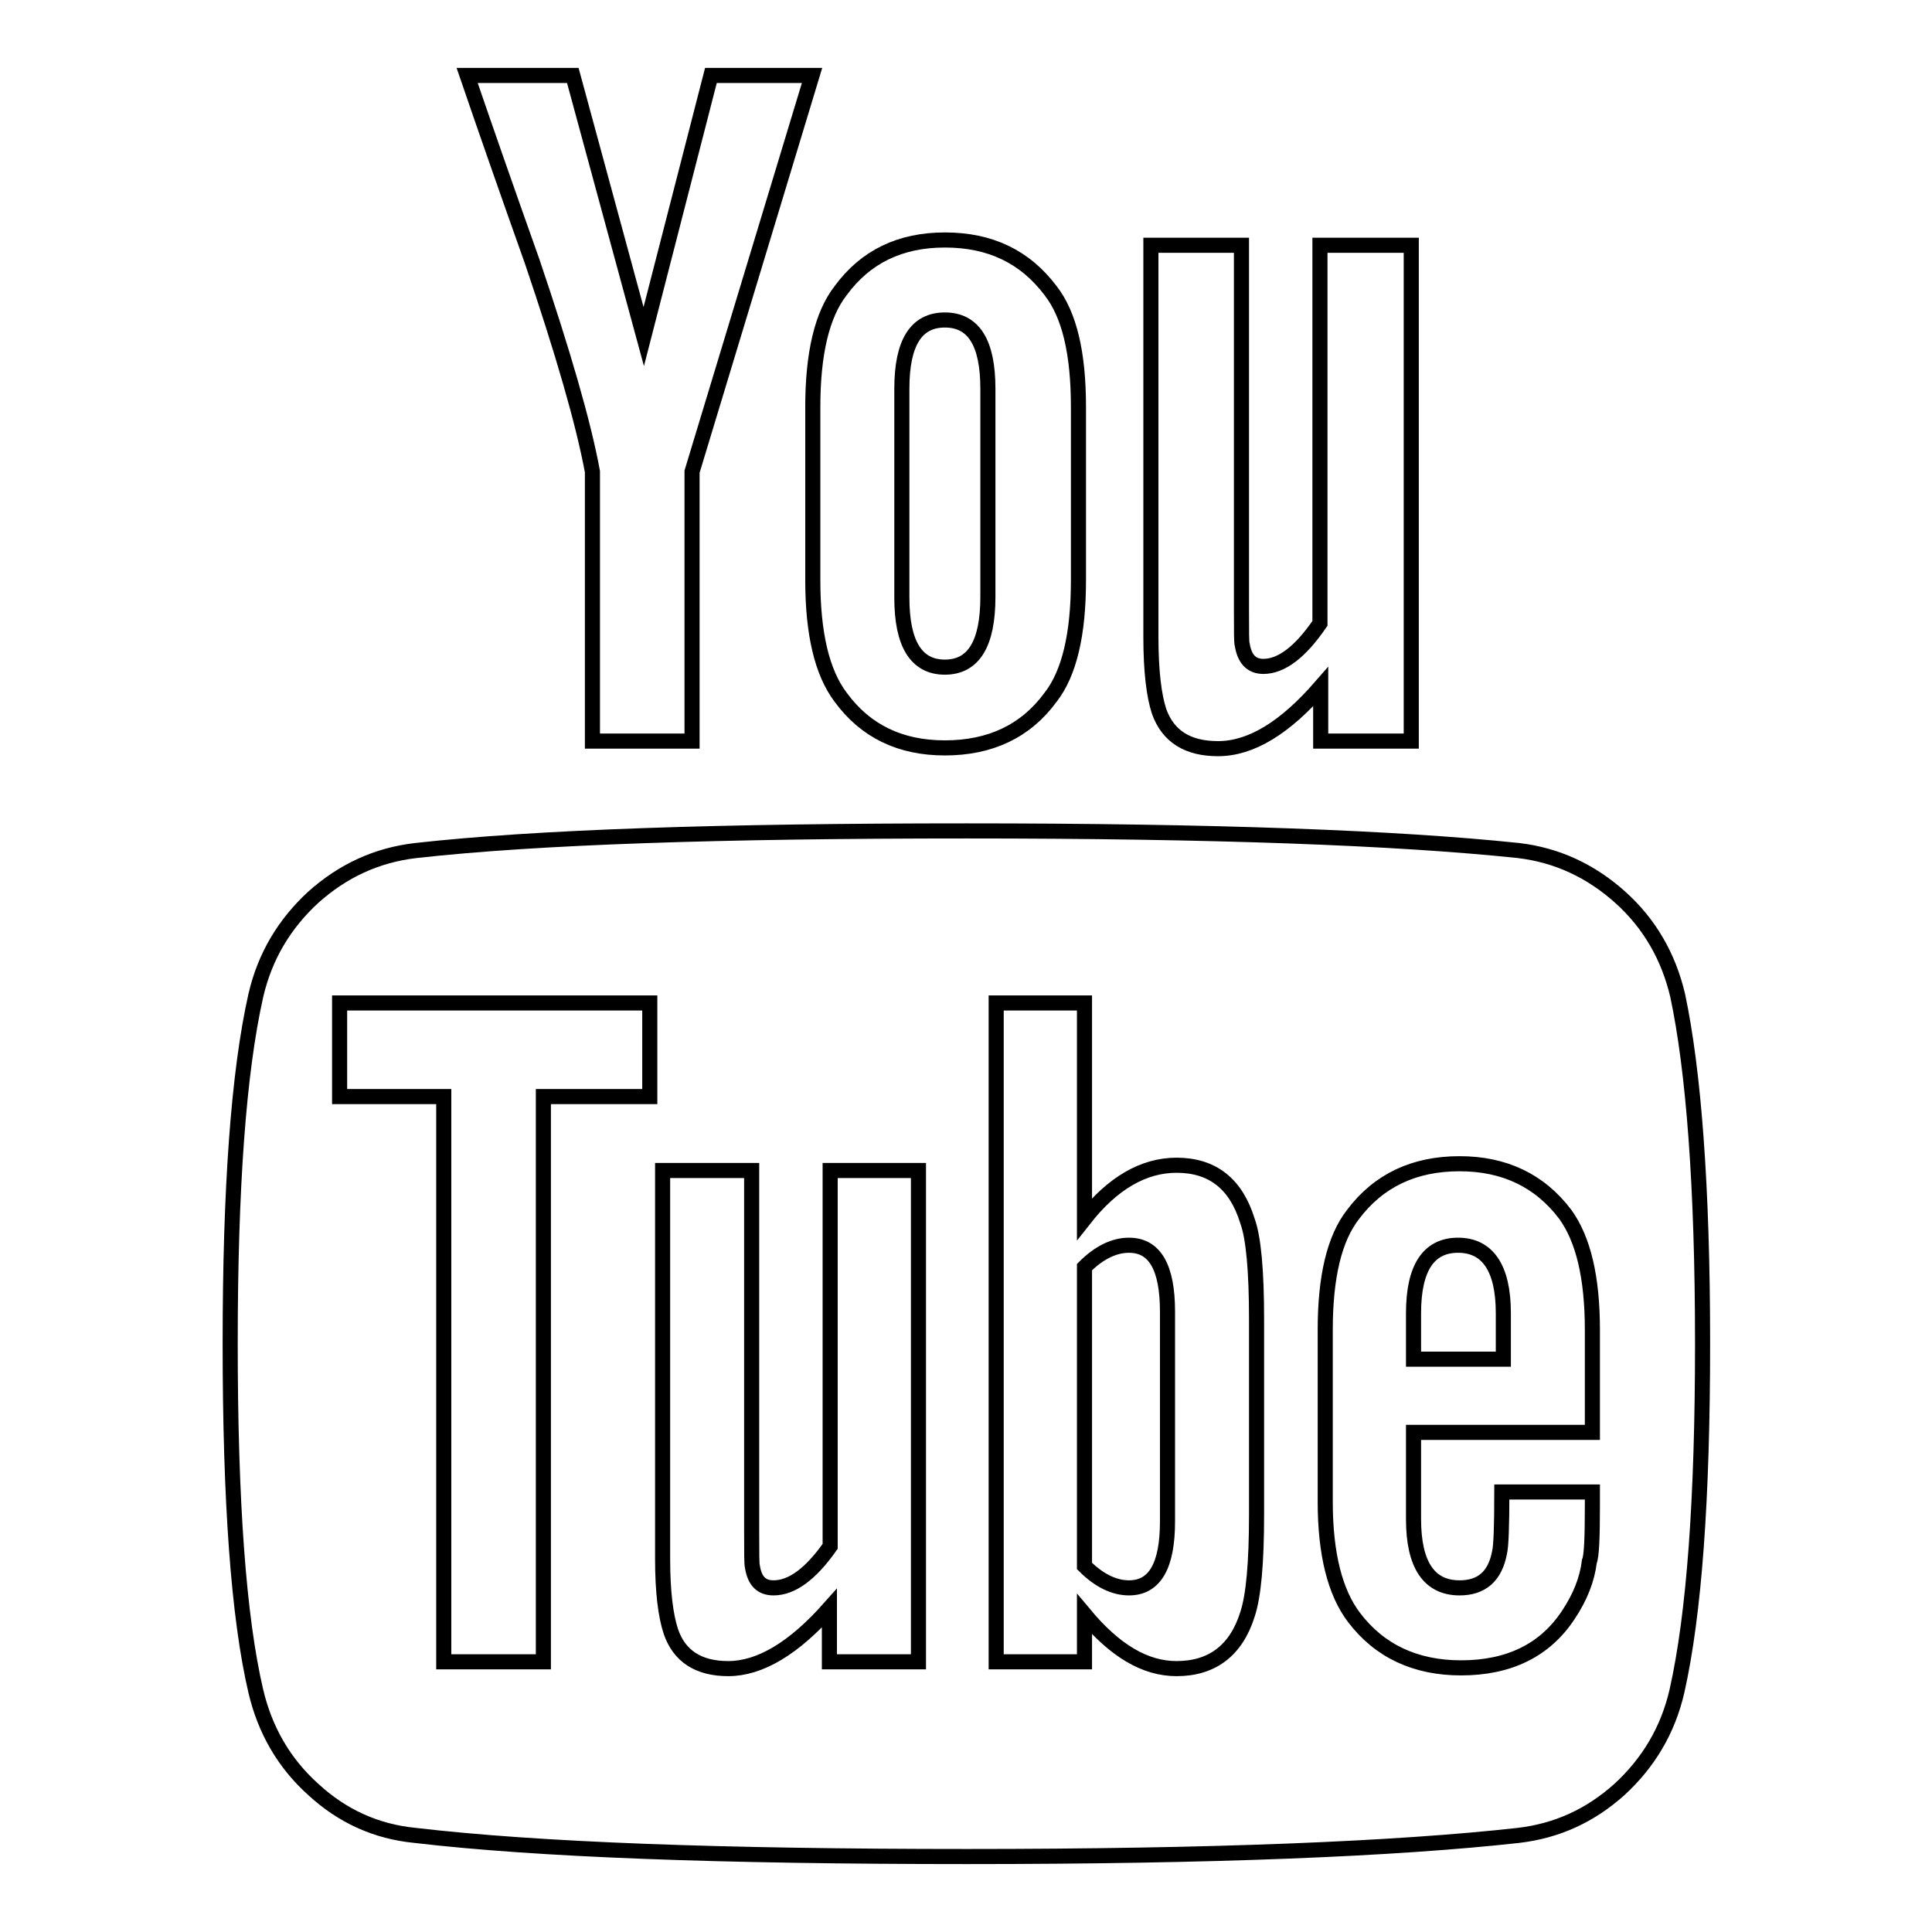<?xml version="1.0" encoding="utf-8"?>
<!-- Svg Vector Icons : http://www.onlinewebfonts.com/icon -->
<!DOCTYPE svg PUBLIC "-//W3C//DTD SVG 1.1//EN" "http://www.w3.org/Graphics/SVG/1.1/DTD/svg11.dtd">
<svg version="1.1" xmlns="http://www.w3.org/2000/svg" xmlns:xlink="http://www.w3.org/1999/xlink" x="0px" y="0px" viewBox="0 0 256 256" enable-background="new 0 0 256 256" xml:space="preserve">
<g> <path stroke-width="2" fill-opacity="0" stroke="#000000"  d="M154.7,173.8v27.8c0,5.9-1.7,8.8-5.1,8.8c-2,0-4-1-5.9-2.9v-39.6c1.9-1.9,3.9-2.9,5.9-2.9 C153,165,154.7,167.9,154.7,173.8z M199.2,174v6.1h-11.9V174c0-6,2-9,5.9-9S199.2,168,199.2,174z M72,145.3h14.1v-12.4H45v12.4 h13.8v74.9H72V145.3L72,145.3z M110,220.2h11.7v-65.1H110v49.8c-2.6,3.7-5.1,5.5-7.5,5.5c-1.6,0-2.5-0.9-2.8-2.8 c-0.1-0.3-0.1-1.8-0.1-4.6v-47.9H87.8v51.5c0,4.3,0.4,7.5,1.1,9.6c1.1,3.2,3.6,4.9,7.6,4.9c4.2,0,8.7-2.7,13.4-8V220.2z  M166.5,200.7v-25.9c0-6.4-0.4-10.8-1.2-13c-1.5-4.9-4.6-7.4-9.4-7.4c-4.4,0-8.5,2.4-12.2,7.1v-28.6H132v87.3h11.7v-6.3 c4,4.8,8,7.2,12.2,7.2c4.7,0,7.9-2.4,9.4-7.2C166.1,211.5,166.5,207.1,166.5,200.7L166.5,200.7z M211,199.4v-1.7h-12 c0,4.5-0.1,7.2-0.3,8c-0.6,3.2-2.4,4.7-5.3,4.7c-4,0-6.1-3-6.1-9.1v-11.5H211v-13.6c0-6.9-1.2-12-3.6-15.3c-3.4-4.5-8.1-6.7-14-6.7 c-6,0-10.7,2.2-14.1,6.7c-2.5,3.2-3.7,8.3-3.7,15.3v22.8c0,6.9,1.3,12,3.8,15.3c3.4,4.5,8.2,6.7,14.2,6.7c6.3,0,11.1-2.3,14.2-7 c1.6-2.4,2.5-4.7,2.8-7.1C210.9,206.2,211,203.7,211,199.4L211,199.4z M130.9,79.1V51.5c0-6.1-1.9-9.1-5.7-9.1 c-3.8,0-5.7,3-5.7,9.1v27.7c0,6.1,1.9,9.2,5.7,9.2C129,88.4,130.9,85.3,130.9,79.1z M225.6,178c0,20.5-1.1,35.9-3.4,46.1 c-1.2,5.2-3.8,9.5-7.6,13c-3.9,3.5-8.3,5.5-13.4,6.1c-16.2,1.8-40.5,2.8-73.1,2.8c-32.6,0-56.9-0.9-73.1-2.8 c-5.1-0.5-9.6-2.5-13.5-6.1c-3.9-3.5-6.4-7.9-7.6-13c-2.3-9.8-3.4-25.2-3.4-46.1c0-20.5,1.1-35.9,3.4-46.1c1.2-5.2,3.8-9.5,7.6-13 c3.9-3.5,8.4-5.6,13.6-6.2c16.1-1.8,40.4-2.6,73-2.6c32.6,0,56.9,0.9,73.1,2.6c5.1,0.6,9.6,2.7,13.5,6.2s6.4,7.9,7.6,13 C224.4,141.8,225.6,157.1,225.6,178z M94.2,10h13.4L91.7,62.5v35.7H78.5V62.5c-1.2-6.5-3.9-15.8-8-27.9c-3.2-9-6.1-17.3-8.6-24.6 h14l9.4,34.6L94.2,10z M142.9,53.9v23c0,7.1-1.2,12.3-3.7,15.5c-3.3,4.5-8,6.7-14,6.7c-5.9,0-10.5-2.2-13.8-6.7 c-2.5-3.3-3.7-8.5-3.7-15.5v-23c0-7,1.2-12.2,3.7-15.4c3.3-4.5,7.9-6.7,13.8-6.7c6,0,10.6,2.2,14,6.7 C141.7,41.7,142.9,46.8,142.9,53.9L142.9,53.9z M187,32.5v65.7h-12V91c-4.7,5.4-9.2,8.2-13.6,8.2c-4,0-6.6-1.6-7.8-4.9 c-0.7-2.1-1.1-5.4-1.1-9.9V32.5h12v48.3c0,2.9,0,4.4,0.1,4.6c0.3,1.9,1.2,2.9,2.8,2.9c2.4,0,4.9-1.9,7.5-5.7V32.5H187z"/></g>
</svg>